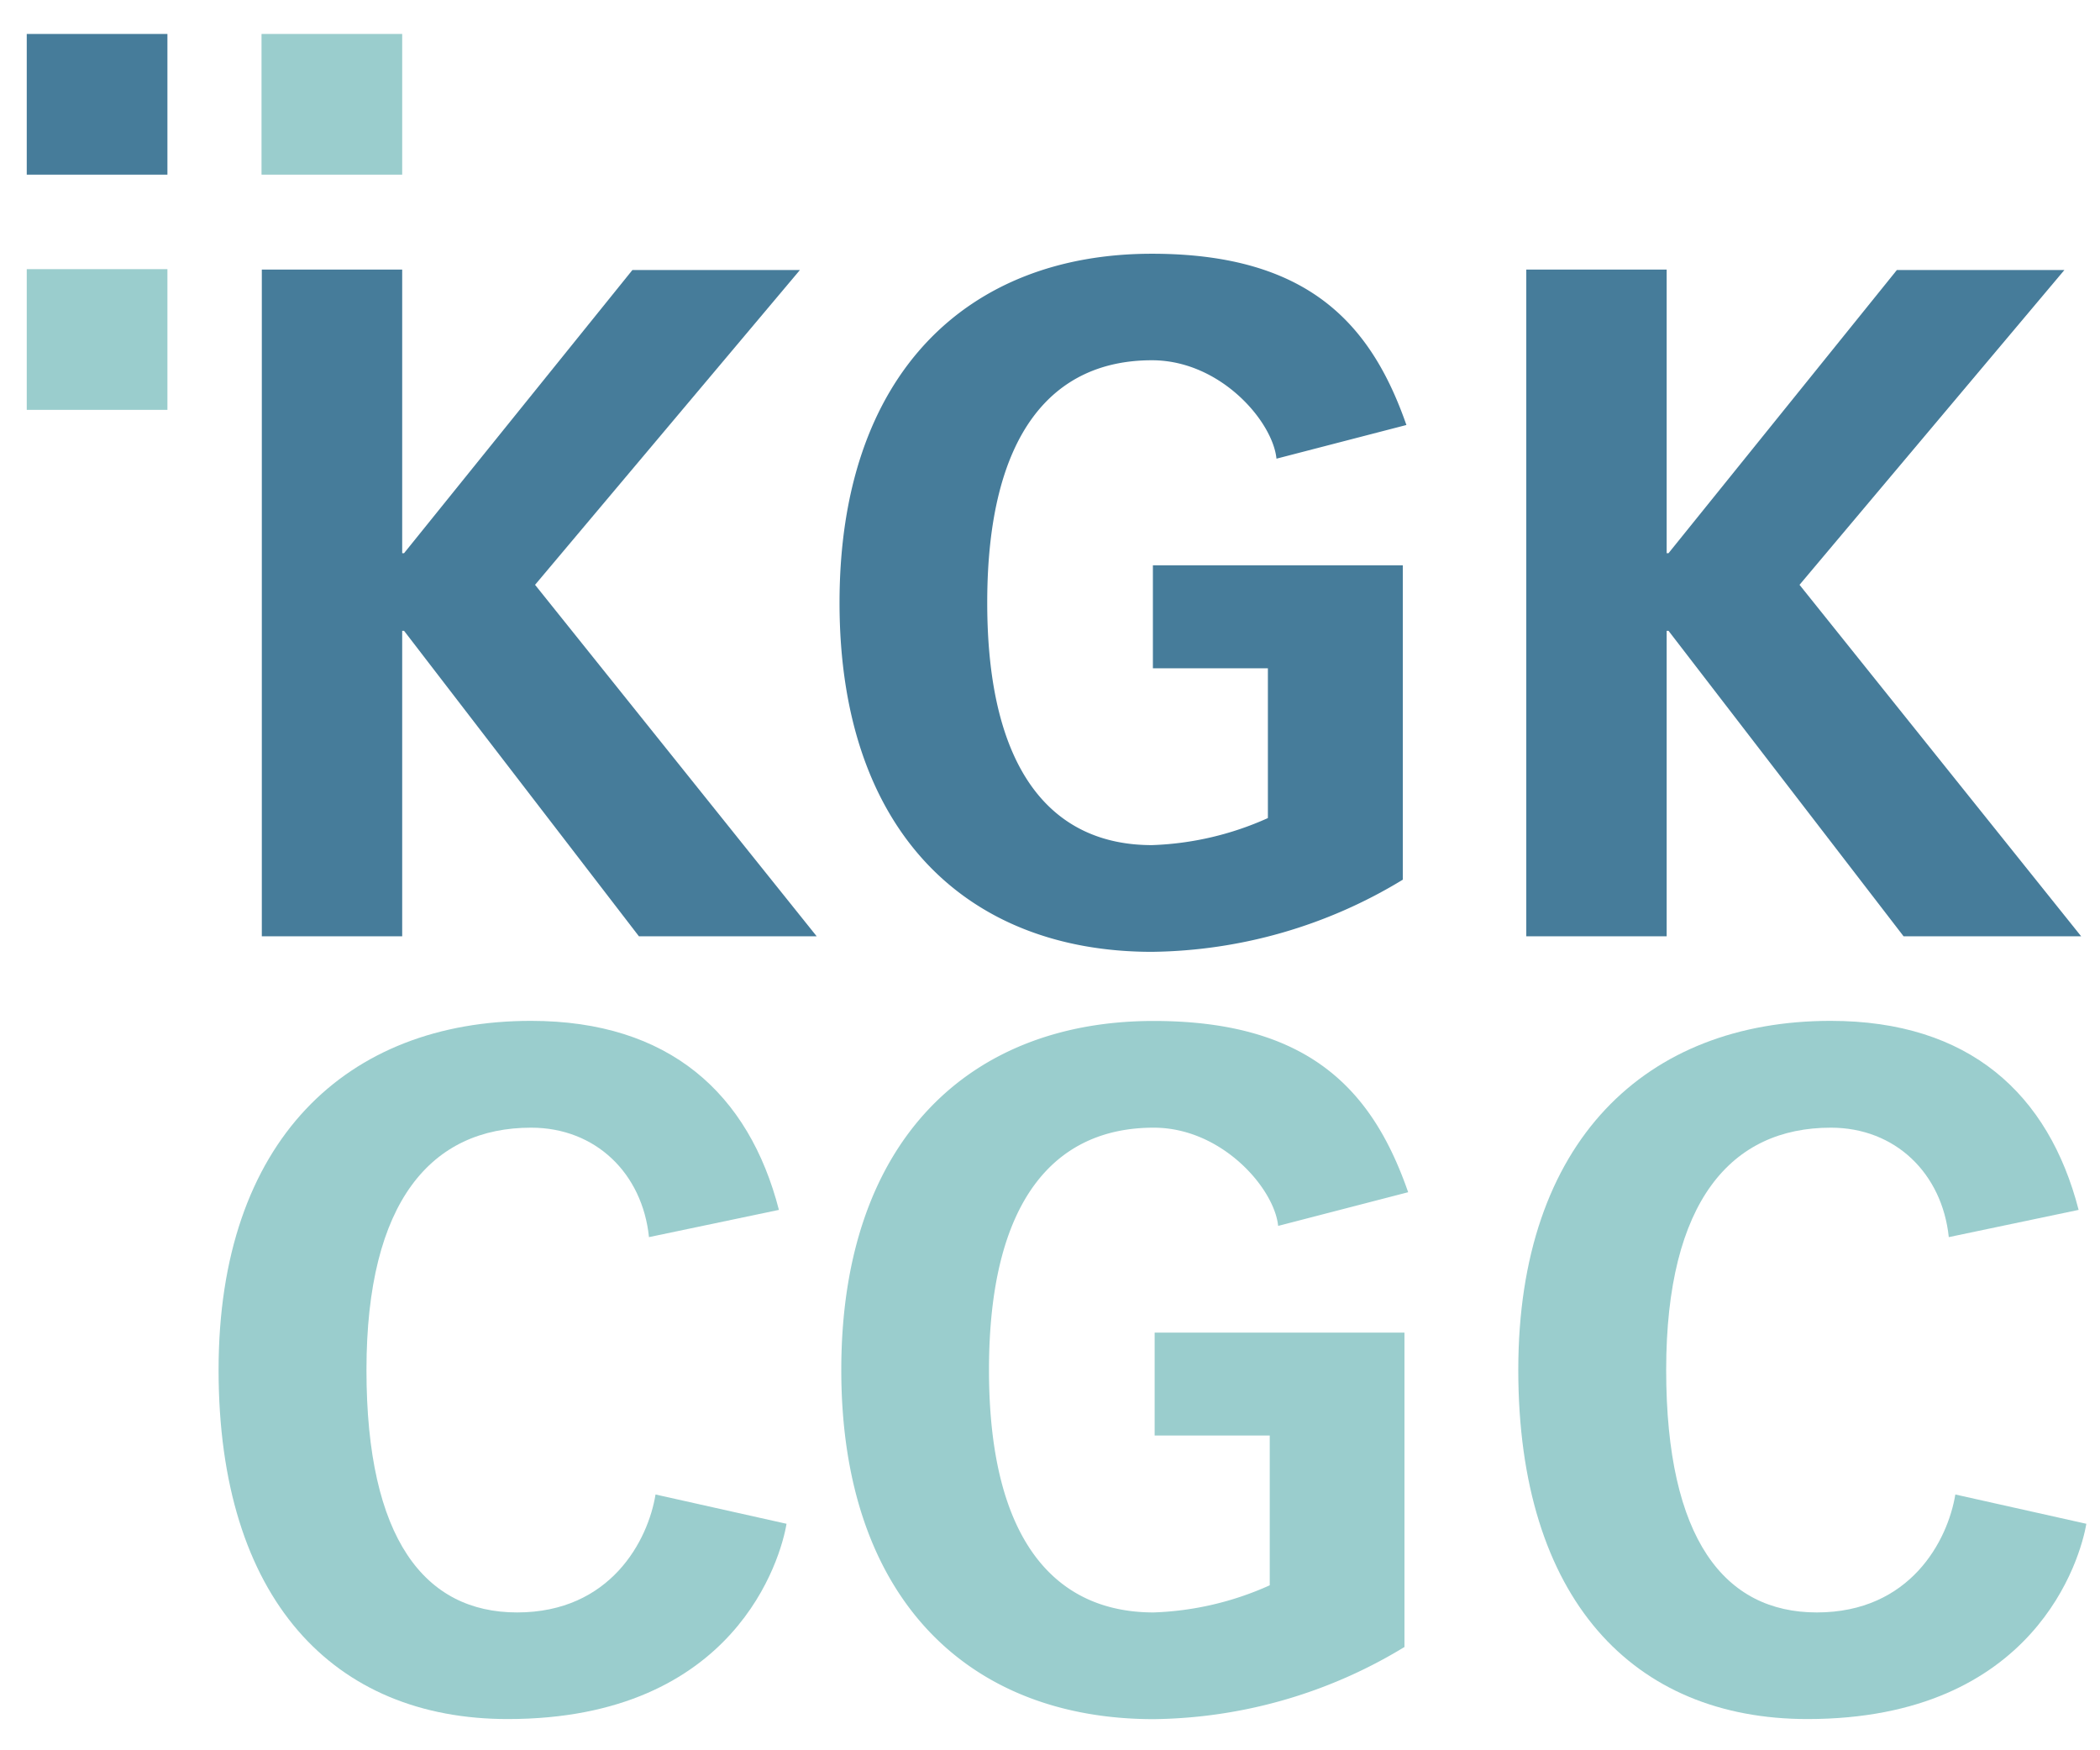 <svg id="Ebene_1" data-name="Ebene 1" xmlns="http://www.w3.org/2000/svg" viewBox="0 0 215.12 177.47" width="60" height="50"><defs><style>.cls-1{fill:#9acdcd;}.cls-2{fill:#467c9a;}</style></defs><rect class="cls-1" x="26.79" y="2.58" width="14.41" height="14.41"/><rect class="cls-2" x="2.74" y="2.58" width="14.41" height="14.41"/><rect class="cls-1" x="2.74" y="26.67" width="14.41" height="14.41"/><path class="cls-2" d="M26.82,26.71H41.2V55.76h.19l23.39-29H81.94L54.81,59,83.66,95H65.45L41.39,63.71H41.2V95H26.82Z"/><path class="cls-2" d="M130.76,46.08C130.37,42.24,125,36,118,36c-10.16,0-16.87,7.48-16.87,24.83S107.85,85.66,118,85.66a31.43,31.43,0,0,0,11.88-2.77V67.55H118.1V57h25.6v32.2A50.46,50.46,0,0,1,118,96.59c-18.89,0-32-12.27-32-35.75s13.13-35.75,32-35.75c16.2,0,22.52,7.38,26.07,17.54Z"/><path class="cls-2" d="M156.35,26.71h14.38V55.76h.19l23.39-29h17.16L184.34,59,213.19,95H195L170.92,63.71h-.19V95H156.35Z"/><path class="cls-1" d="M66.48,125.81c-.67-6.52-5.46-11.21-12.07-11.21-10.16,0-16.87,7.47-16.87,24.82s6,24.83,15.43,24.83c9.58,0,13.42-7.38,14.18-12.08l13.42,3c-.57,3.45-5.17,20-28.56,20-17.83,0-29.62-12.27-29.62-35.76s13.13-35.75,32-35.75c14.18,0,22.33,7.47,25.4,19.36Z"/><path class="cls-1" d="M130.93,124.66c-.38-3.83-5.75-10.06-12.75-10.06-10.16,0-16.87,7.47-16.87,24.82s6.71,24.83,16.87,24.83a31.47,31.47,0,0,0,11.89-2.78V146.13H118.28V135.59h25.59v32.2a50.45,50.45,0,0,1-25.69,7.39c-18.88,0-32-12.27-32-35.76s13.13-35.75,32-35.75c16.2,0,22.53,7.38,26.07,17.54Z"/><path class="cls-1" d="M199.63,125.81c-.68-6.52-5.47-11.21-12.08-11.21-10.16,0-16.87,7.47-16.87,24.82s6,24.83,15.43,24.83c9.59,0,13.42-7.38,14.19-12.08l13.42,3c-.58,3.45-5.18,20-28.57,20-17.83,0-29.62-12.27-29.62-35.76s13.13-35.75,32-35.75c14.18,0,22.33,7.47,25.4,19.36Z"/></svg>
